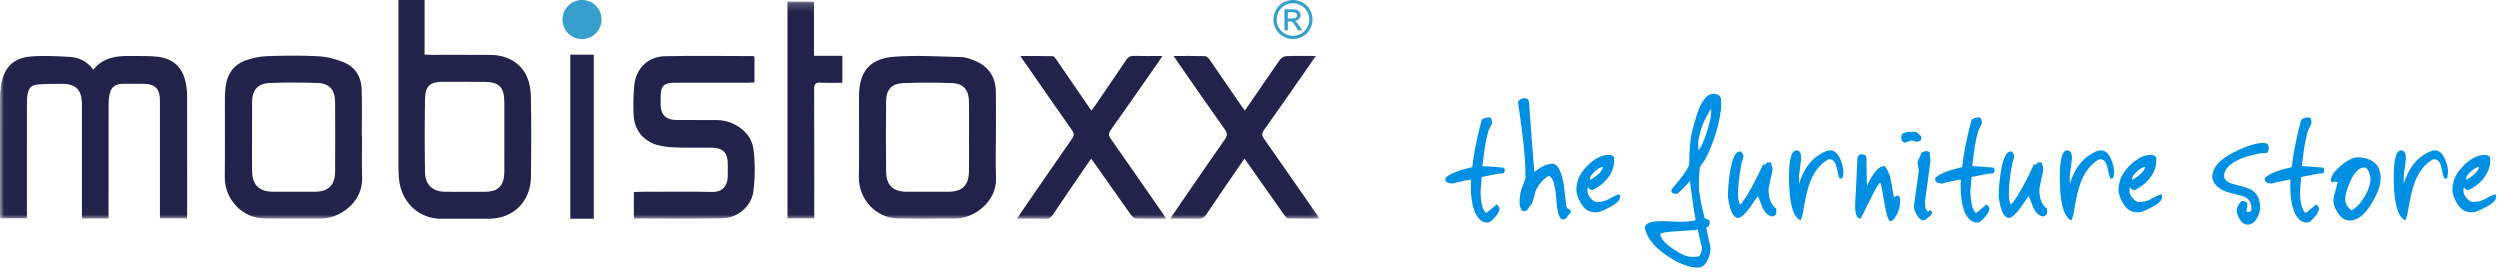 <?xml version="1.0" encoding="UTF-8"?>
<svg width="320px" height="35px" viewBox="0 0 320 35" version="1.1" xmlns="http://www.w3.org/2000/svg" xmlns:xlink="http://www.w3.org/1999/xlink">
    <!-- Generator: Sketch 51 (57462) - http://www.bohemiancoding.com/sketch -->
    <title>Group</title>
    <desc>Created with Sketch.</desc>
    <defs>
        <polygon id="path-1" points="0.015 0.205 168.899 0.205 168.899 27.985 0.015 27.985"></polygon>
    </defs>
    <g id="Page-1" stroke="none" stroke-width="1" fill="none" fill-rule="evenodd">
        <g id="Group">
            <path d="M192.608,21.745 C192.608,22.057 192.512,22.201 192.296,22.201 L192.104,22.201 C192.08,22.225 192.008,22.225 191.912,22.225 C191.816,22.225 191.072,22.369 189.656,22.657 C189.656,22.801 189.632,23.113 189.584,23.593 C189.536,24.049 189.512,24.313 189.512,24.385 C189.512,25.753 189.704,26.665 190.088,27.121 C190.064,27.193 190.112,27.217 190.256,27.217 C190.328,27.217 190.496,27.073 190.808,26.809 C191.288,26.401 191.552,26.185 191.6,26.161 C191.816,26.377 191.936,26.545 191.936,26.689 C191.936,27.001 191.744,27.385 191.336,27.817 C190.952,28.273 190.664,28.489 190.448,28.489 C189.68,28.513 189.104,27.985 188.696,26.929 C188.408,26.089 188.264,25.081 188.264,23.881 C188.264,23.593 188.264,23.329 188.288,23.065 C188.336,23.017 188.288,22.993 188.144,22.993 C188.072,22.993 187.712,23.065 187.088,23.209 C186.464,23.329 186.08,23.425 185.912,23.497 C185.312,23.473 185,23.281 185,22.921 C185,22.825 185.024,22.753 185.072,22.729 C185.6,22.225 186.728,21.793 188.456,21.385 C188.624,19.777 189.008,17.761 189.656,15.337 C189.92,15.121 190.256,15.025 190.64,15.025 C190.856,15.025 190.976,15.265 190.976,15.745 C190.976,15.817 190.88,16.009 190.712,16.345 C190.544,16.681 190.448,16.921 190.424,17.089 C190.16,18.049 189.944,19.441 189.752,21.265 C190.304,21.289 191.216,21.337 192.464,21.457 C192.56,21.577 192.608,21.673 192.608,21.745 Z M201.052,26.857 L201.052,27.193 C200.932,27.289 200.764,27.505 200.548,27.817 C200.428,27.985 200.26,28.081 199.996,28.081 C199.684,28.081 199.468,27.553 199.3,26.497 C199.228,25.825 199.18,25.153 199.108,24.481 C198.964,23.785 198.892,23.425 198.892,23.425 C198.772,23.017 198.58,22.705 198.316,22.489 C197.572,22.849 196.996,23.521 196.54,24.481 C196.468,24.865 196.324,25.369 196.108,26.017 C195.94,26.233 195.724,26.521 195.46,26.905 C195.436,26.905 195.268,27.025 195.076,27.025 C194.764,27.025 194.572,26.689 194.5,26.017 C194.5,25.177 194.62,24.457 194.884,23.833 C195.148,23.209 195.268,22.849 195.268,22.777 C195.268,20.929 195.1,18.865 194.788,16.537 C194.476,14.209 194.308,13.057 194.308,13.105 C194.308,12.841 194.836,12.577 195.028,12.577 C195.508,12.577 195.652,12.625 195.724,13.201 C195.844,15.145 196.084,18.073 196.396,22.009 C197.284,21.313 198.052,20.953 198.7,20.953 C199.348,20.953 199.852,21.841 200.164,23.641 C200.284,24.577 200.38,25.537 200.5,26.473 C200.62,26.713 200.812,26.833 201.052,26.857 Z M207.36,25.225 C207.36,25.633 206.904,26.089 205.992,26.545 C205.2,26.953 204.696,27.169 204.456,27.169 L204.144,27.169 C203.4,27.169 202.8,26.785 202.344,25.993 C201.96,25.369 201.768,24.745 201.768,24.145 C201.768,23.977 201.864,23.665 201.864,23.593 C201.96,22.753 202.44,21.937 203.304,21.097 C204.192,20.257 205.056,19.825 205.896,19.825 C206.232,19.825 206.472,19.921 206.592,20.137 C206.616,20.257 206.616,20.377 206.616,20.545 C206.616,21.193 206.424,21.817 206.04,22.441 C205.536,23.233 204.792,23.881 203.808,24.337 C203.544,24.313 203.376,24.169 203.256,23.953 C203.208,24.049 203.184,24.217 203.184,24.433 C203.184,24.745 203.328,25.057 203.592,25.369 C203.88,25.681 204.144,25.849 204.36,25.849 C204.96,25.849 205.416,25.753 205.776,25.561 C206.472,25.177 206.952,24.937 207.192,24.865 C207.312,24.889 207.36,25.009 207.36,25.225 Z M203.616,22.561 C203.496,22.849 203.496,22.993 203.592,23.017 C204.096,22.681 204.432,22.441 204.6,22.273 C204.936,21.961 205.128,21.673 205.2,21.361 C204.888,21.385 204.528,21.577 204.144,21.937 C203.856,22.201 203.688,22.417 203.616,22.561 Z M220.312,13.225 C220.312,14.257 220.096,15.481 219.664,16.921 C219.256,18.289 218.752,19.513 218.152,20.593 C217.984,20.761 217.792,21.049 217.576,21.433 C217.552,21.457 217.528,21.769 217.504,22.369 C217.48,23.161 217.456,23.593 217.456,23.665 C217.456,24.625 217.696,26.041 218.2,27.937 C218.32,27.961 218.512,28.057 218.752,28.177 C218.824,28.249 218.848,28.345 218.848,28.513 C218.848,28.825 218.704,29.041 218.392,29.137 C218.392,29.161 218.488,29.569 218.656,30.385 C218.848,31.201 218.944,31.657 218.944,31.753 C218.944,32.257 218.824,32.761 218.584,33.265 C218.272,33.913 217.864,34.249 217.336,34.249 C216.184,34.249 214.864,33.745 213.352,32.713 C211.672,31.585 210.736,30.361 210.52,29.065 C210.64,28.753 210.904,28.561 211.312,28.441 C211.672,28.345 212.2,28.297 212.92,28.297 C213.04,28.297 213.352,28.321 213.88,28.345 C214.432,28.369 214.864,28.393 215.2,28.393 C215.944,28.393 216.568,28.321 217.048,28.177 C216.832,27.097 216.616,25.537 216.352,23.497 L216.328,23.161 C215.344,24.265 214.768,24.817 214.576,24.817 C214.144,24.817 213.928,24.649 213.928,24.337 C213.928,24.289 214.264,23.857 214.96,23.041 C215.68,22.153 216.088,21.505 216.208,21.097 C216.232,20.569 216.232,20.041 216.256,19.537 C216.328,18.361 216.424,17.497 216.568,16.921 C216.904,15.577 217.192,14.617 217.432,14.017 C217.984,12.649 218.632,11.977 219.352,12.001 C219.808,12.025 220.096,12.169 220.216,12.457 C220.288,12.577 220.312,12.841 220.312,13.225 Z M217.384,18.097 L217.384,19.225 C217.696,18.985 218.032,18.241 218.44,17.017 C218.848,15.769 219.04,14.833 219.04,14.233 C219.04,14.113 219.016,13.993 218.992,13.921 C218.536,14.713 218.272,15.193 218.2,15.361 C217.792,16.201 217.528,17.113 217.384,18.097 Z M217.84,31.657 C217.696,31.153 217.528,30.385 217.312,29.377 C216.88,29.449 215.896,29.545 214.384,29.617 C213.208,29.689 212.584,29.809 212.512,29.953 C212.56,30.505 213.088,31.129 214.096,31.825 C215.104,32.521 215.92,32.881 216.544,32.881 C217,32.881 217.312,32.857 217.504,32.809 C217.528,32.785 217.6,32.641 217.72,32.401 C217.792,32.257 217.84,32.017 217.84,31.657 Z M227.364,26.713 L227.364,27.385 C227.148,27.601 227.004,27.697 226.932,27.697 C226.428,27.697 226.02,27.361 225.66,26.689 C225.444,26.161 225.228,25.633 225.012,25.081 C224.652,25.609 224.292,26.137 223.932,26.641 C223.284,27.481 222.804,27.889 222.468,27.889 C221.868,27.889 221.436,27.001 221.172,25.249 C221.172,24.265 221.268,23.185 221.436,22.033 C221.748,20.137 222.204,19.273 222.828,19.393 C223.044,19.609 223.164,19.825 223.164,20.041 C223.164,20.209 222.924,20.761 222.9,20.953 C222.612,22.513 222.468,23.809 222.468,24.889 C222.468,25.441 222.564,25.873 222.732,26.185 C223.02,25.969 223.5,25.249 224.172,24.049 C224.796,22.921 225.276,21.937 225.636,21.097 C225.708,21.025 225.804,21.025 225.924,21.097 L226.212,20.785 L226.668,20.785 C226.812,21.241 226.884,21.529 226.884,21.697 C226.884,21.769 226.788,22.201 226.62,22.969 C226.452,23.737 226.38,24.169 226.38,24.241 C226.38,25.465 226.716,26.281 227.364,26.713 Z M235.952,22.081 C235.952,22.177 235.856,22.561 235.856,22.753 C235.856,22.753 235.592,22.921 235.472,22.849 C235.4,22.777 235.28,22.321 235.088,21.433 C234.944,20.737 234.632,20.377 234.128,20.377 C234.008,20.377 233.792,20.521 233.432,20.785 C232.64,21.433 232.016,22.345 231.608,23.545 C231.344,24.241 231.128,25.225 230.912,26.473 C230.744,27.481 230.6,28.057 230.456,28.201 C229.472,27.745 228.992,25.873 228.992,22.633 C228.992,20.377 229.304,19.249 229.952,19.249 C230.36,19.249 230.552,19.609 230.552,20.305 C230.552,20.377 230.504,20.761 230.408,21.433 C230.336,22.081 230.288,22.441 230.264,22.489 L230.288,23.521 C230.84,21.673 231.8,20.377 233.144,19.633 C233.6,19.369 233.984,19.249 234.272,19.249 C234.824,19.249 235.256,19.657 235.592,20.449 C235.832,21.049 235.952,21.577 235.952,22.081 Z M243.22,25.801 C243.22,26.353 243.076,26.905 242.788,27.457 C242.524,28.009 242.236,28.297 241.972,28.297 C241.708,28.297 241.444,27.481 241.18,25.849 C240.916,24.217 240.748,23.401 240.652,23.401 C240.508,23.401 240.052,24.169 239.308,25.705 C238.564,27.217 238.18,27.985 238.108,27.985 C237.652,27.985 237.436,27.361 237.46,26.113 C237.532,24.889 237.628,22.921 237.748,20.185 C237.844,19.993 237.964,19.753 238.18,19.753 C238.564,19.729 238.804,19.825 238.9,20.065 L238.948,23.257 L238.996,23.761 C239.788,22.009 240.556,21.169 241.276,21.289 C241.684,21.817 241.996,22.633 242.164,23.761 C242.332,24.745 242.404,25.249 242.404,25.249 C242.524,25.249 242.74,25.033 242.86,25.033 C242.98,25.033 243.22,25.033 243.22,25.801 Z M245.904,17.449 L245.904,17.953 C245.64,18.073 245.424,18.145 245.304,18.145 C245.184,18.145 244.848,17.977 244.68,17.977 C244.56,17.977 244.056,18.241 243.888,18.241 C243.528,18.241 243.36,18.001 243.36,17.545 C243.36,17.185 243.624,16.969 244.128,16.897 C244.2,16.873 244.56,16.873 245.184,16.873 C245.256,16.873 245.376,16.945 245.52,17.089 C245.712,17.281 245.832,17.401 245.904,17.449 Z M247.296,27.193 C247.296,27.361 247.152,27.577 246.84,27.817 C246.528,28.081 246.36,28.201 246.288,28.201 C245.88,28.201 245.568,27.937 245.304,27.433 C245.088,27.049 244.992,26.713 244.992,26.449 C244.992,26.209 245.208,24.673 245.616,21.841 C245.616,21.673 245.448,21.073 245.448,20.785 C245.448,20.713 245.472,20.641 245.496,20.569 C245.616,20.353 245.76,20.017 245.952,19.561 C246.144,19.417 246.336,19.345 246.552,19.345 C246.744,19.345 246.936,19.441 247.008,19.441 C247.008,19.945 247.104,20.401 247.104,20.569 C247.104,20.641 246.984,21.553 246.744,23.257 C246.504,24.961 246.384,25.849 246.384,25.921 C246.384,26.521 246.528,26.929 246.816,27.097 L247.056,26.905 C247.152,26.977 247.296,27.001 247.296,27.193 Z M255.308,21.745 C255.308,22.057 255.212,22.201 254.996,22.201 L254.804,22.201 C254.78,22.225 254.708,22.225 254.612,22.225 C254.516,22.225 253.772,22.369 252.356,22.657 C252.356,22.801 252.332,23.113 252.284,23.593 C252.236,24.049 252.212,24.313 252.212,24.385 C252.212,25.753 252.404,26.665 252.788,27.121 C252.764,27.193 252.812,27.217 252.956,27.217 C253.028,27.217 253.196,27.073 253.508,26.809 C253.988,26.401 254.252,26.185 254.3,26.161 C254.516,26.377 254.636,26.545 254.636,26.689 C254.636,27.001 254.444,27.385 254.036,27.817 C253.652,28.273 253.364,28.489 253.148,28.489 C252.38,28.513 251.804,27.985 251.396,26.929 C251.108,26.089 250.964,25.081 250.964,23.881 C250.964,23.593 250.964,23.329 250.988,23.065 C251.036,23.017 250.988,22.993 250.844,22.993 C250.772,22.993 250.412,23.065 249.788,23.209 C249.164,23.329 248.78,23.425 248.612,23.497 C248.012,23.473 247.7,23.281 247.7,22.921 C247.7,22.825 247.724,22.753 247.772,22.729 C248.3,22.225 249.428,21.793 251.156,21.385 C251.324,19.777 251.708,17.761 252.356,15.337 C252.62,15.121 252.956,15.025 253.34,15.025 C253.556,15.025 253.676,15.265 253.676,15.745 C253.676,15.817 253.58,16.009 253.412,16.345 C253.244,16.681 253.148,16.921 253.124,17.089 C252.86,18.049 252.644,19.441 252.452,21.265 C253.004,21.289 253.916,21.337 255.164,21.457 C255.26,21.577 255.308,21.673 255.308,21.745 Z M262.024,26.713 L262.024,27.385 C261.808,27.601 261.664,27.697 261.592,27.697 C261.088,27.697 260.68,27.361 260.32,26.689 C260.104,26.161 259.888,25.633 259.672,25.081 C259.312,25.609 258.952,26.137 258.592,26.641 C257.944,27.481 257.464,27.889 257.128,27.889 C256.528,27.889 256.096,27.001 255.832,25.249 C255.832,24.265 255.928,23.185 256.096,22.033 C256.408,20.137 256.864,19.273 257.488,19.393 C257.704,19.609 257.824,19.825 257.824,20.041 C257.824,20.209 257.584,20.761 257.56,20.953 C257.272,22.513 257.128,23.809 257.128,24.889 C257.128,25.441 257.224,25.873 257.392,26.185 C257.68,25.969 258.16,25.249 258.832,24.049 C259.456,22.921 259.936,21.937 260.296,21.097 C260.368,21.025 260.464,21.025 260.584,21.097 L260.872,20.785 L261.328,20.785 C261.472,21.241 261.544,21.529 261.544,21.697 C261.544,21.769 261.448,22.201 261.28,22.969 C261.112,23.737 261.04,24.169 261.04,24.241 C261.04,25.465 261.376,26.281 262.024,26.713 Z M270.612,22.081 C270.612,22.177 270.516,22.561 270.516,22.753 C270.516,22.753 270.252,22.921 270.132,22.849 C270.06,22.777 269.94,22.321 269.748,21.433 C269.604,20.737 269.292,20.377 268.788,20.377 C268.668,20.377 268.452,20.521 268.092,20.785 C267.3,21.433 266.676,22.345 266.268,23.545 C266.004,24.241 265.788,25.225 265.572,26.473 C265.404,27.481 265.26,28.057 265.116,28.201 C264.132,27.745 263.652,25.873 263.652,22.633 C263.652,20.377 263.964,19.249 264.612,19.249 C265.02,19.249 265.212,19.609 265.212,20.305 C265.212,20.377 265.164,20.761 265.068,21.433 C264.996,22.081 264.948,22.441 264.924,22.489 L264.948,23.521 C265.5,21.673 266.46,20.377 267.804,19.633 C268.26,19.369 268.644,19.249 268.932,19.249 C269.484,19.249 269.916,19.657 270.252,20.449 C270.492,21.049 270.612,21.577 270.612,22.081 Z M276.752,25.225 C276.752,25.633 276.296,26.089 275.384,26.545 C274.592,26.953 274.088,27.169 273.848,27.169 L273.536,27.169 C272.792,27.169 272.192,26.785 271.736,25.993 C271.352,25.369 271.16,24.745 271.16,24.145 C271.16,23.977 271.256,23.665 271.256,23.593 C271.352,22.753 271.832,21.937 272.696,21.097 C273.584,20.257 274.448,19.825 275.288,19.825 C275.624,19.825 275.864,19.921 275.984,20.137 C276.008,20.257 276.008,20.377 276.008,20.545 C276.008,21.193 275.816,21.817 275.432,22.441 C274.928,23.233 274.184,23.881 273.2,24.337 C272.936,24.313 272.768,24.169 272.648,23.953 C272.6,24.049 272.576,24.217 272.576,24.433 C272.576,24.745 272.72,25.057 272.984,25.369 C273.272,25.681 273.536,25.849 273.752,25.849 C274.352,25.849 274.808,25.753 275.168,25.561 C275.864,25.177 276.344,24.937 276.584,24.865 C276.704,24.889 276.752,25.009 276.752,25.225 Z M273.008,22.561 C272.888,22.849 272.888,22.993 272.984,23.017 C273.488,22.681 273.824,22.441 273.992,22.273 C274.328,21.961 274.52,21.673 274.592,21.361 C274.28,21.385 273.92,21.577 273.536,21.937 C273.248,22.201 273.08,22.417 273.008,22.561 Z M290.4,18.961 C290.4,19.297 290.304,19.513 290.088,19.609 C289.92,19.537 289.392,19.585 288.504,19.801 C287.496,20.017 286.656,20.329 285.984,20.737 C285.12,21.265 284.688,21.865 284.688,22.513 C284.688,23.017 285.096,23.353 285.888,23.569 C287.136,23.881 287.88,24.121 288.096,24.241 C288.888,24.697 289.296,25.465 289.296,26.545 C289.296,27.001 289.152,27.457 288.888,27.937 C288.552,28.489 288.144,28.753 287.688,28.753 C287.28,28.753 286.944,28.489 286.632,27.985 C286.416,27.577 286.296,27.241 286.296,26.977 C286.296,26.761 286.392,26.497 286.56,26.185 C286.728,25.873 286.896,25.729 287.04,25.729 C287.448,25.729 287.664,25.897 287.664,26.209 C287.664,26.401 287.544,26.833 287.544,26.953 C287.544,27.073 287.616,27.145 287.736,27.145 C288.048,27.145 288.192,27.001 288.192,26.737 C288.192,26.017 287.928,25.513 287.376,25.225 C287.208,25.129 286.608,24.961 285.576,24.721 C283.944,24.337 283.176,23.401 283.176,22.657 C283.176,21.433 284.16,20.329 286.128,19.393 C287.664,18.649 288.864,18.289 289.704,18.289 C290.16,18.289 290.4,18.505 290.4,18.961 Z M297.5,21.745 C297.5,22.057 297.404,22.201 297.188,22.201 L296.996,22.201 C296.972,22.225 296.9,22.225 296.804,22.225 C296.708,22.225 295.964,22.369 294.548,22.657 C294.548,22.801 294.524,23.113 294.476,23.593 C294.428,24.049 294.404,24.313 294.404,24.385 C294.404,25.753 294.596,26.665 294.98,27.121 C294.956,27.193 295.004,27.217 295.148,27.217 C295.22,27.217 295.388,27.073 295.7,26.809 C296.18,26.401 296.444,26.185 296.492,26.161 C296.708,26.377 296.828,26.545 296.828,26.689 C296.828,27.001 296.636,27.385 296.228,27.817 C295.844,28.273 295.556,28.489 295.34,28.489 C294.572,28.513 293.996,27.985 293.588,26.929 C293.3,26.089 293.156,25.081 293.156,23.881 C293.156,23.593 293.156,23.329 293.18,23.065 C293.228,23.017 293.18,22.993 293.036,22.993 C292.964,22.993 292.604,23.065 291.98,23.209 C291.356,23.329 290.972,23.425 290.804,23.497 C290.204,23.473 289.892,23.281 289.892,22.921 C289.892,22.825 289.916,22.753 289.964,22.729 C290.492,22.225 291.62,21.793 293.348,21.385 C293.516,19.777 293.9,17.761 294.548,15.337 C294.812,15.121 295.148,15.025 295.532,15.025 C295.748,15.025 295.868,15.265 295.868,15.745 C295.868,15.817 295.772,16.009 295.604,16.345 C295.436,16.681 295.34,16.921 295.316,17.089 C295.052,18.049 294.836,19.441 294.644,21.265 C295.196,21.289 296.108,21.337 297.356,21.457 C297.452,21.577 297.5,21.673 297.5,21.745 Z M304.72,22.825 C304.72,23.689 304.336,24.769 303.568,26.041 C302.68,27.505 301.768,28.225 300.784,28.225 C300.16,28.225 299.632,27.889 299.2,27.193 C298.84,26.641 298.672,26.113 298.672,25.633 C298.672,25.369 298.864,24.601 299.224,23.329 C299.008,23.209 298.768,23.233 298.504,23.353 C298.408,23.257 298.36,23.161 298.36,23.041 C298.36,22.561 298.792,21.937 299.656,21.193 C300.544,20.449 301.288,20.089 301.912,20.137 C303.784,20.257 304.72,21.145 304.72,22.825 Z M303.424,22.873 C303.424,22.681 303.376,22.417 303.256,22.105 C303.088,21.649 302.872,21.409 302.608,21.433 C301.936,21.457 301.336,22.057 300.808,23.281 C300.4,24.241 300.184,24.985 300.184,25.513 C300.184,26.041 300.448,26.521 301,26.929 C301.624,26.593 302.176,25.993 302.68,25.153 C303.184,24.289 303.424,23.521 303.424,22.873 Z M313.356,22.081 C313.356,22.177 313.26,22.561 313.26,22.753 C313.26,22.753 312.996,22.921 312.876,22.849 C312.804,22.777 312.684,22.321 312.492,21.433 C312.348,20.737 312.036,20.377 311.532,20.377 C311.412,20.377 311.196,20.521 310.836,20.785 C310.044,21.433 309.42,22.345 309.012,23.545 C308.748,24.241 308.532,25.225 308.316,26.473 C308.148,27.481 308.004,28.057 307.86,28.201 C306.876,27.745 306.396,25.873 306.396,22.633 C306.396,20.377 306.708,19.249 307.356,19.249 C307.764,19.249 307.956,19.609 307.956,20.305 C307.956,20.377 307.908,20.761 307.812,21.433 C307.74,22.081 307.692,22.441 307.668,22.489 L307.692,23.521 C308.244,21.673 309.204,20.377 310.548,19.633 C311.004,19.369 311.388,19.249 311.676,19.249 C312.228,19.249 312.66,19.657 312.996,20.449 C313.236,21.049 313.356,21.577 313.356,22.081 Z M319.496,25.225 C319.496,25.633 319.04,26.089 318.128,26.545 C317.336,26.953 316.832,27.169 316.592,27.169 L316.28,27.169 C315.536,27.169 314.936,26.785 314.48,25.993 C314.096,25.369 313.904,24.745 313.904,24.145 C313.904,23.977 314,23.665 314,23.593 C314.096,22.753 314.576,21.937 315.44,21.097 C316.328,20.257 317.192,19.825 318.032,19.825 C318.368,19.825 318.608,19.921 318.728,20.137 C318.752,20.257 318.752,20.377 318.752,20.545 C318.752,21.193 318.56,21.817 318.176,22.441 C317.672,23.233 316.928,23.881 315.944,24.337 C315.68,24.313 315.512,24.169 315.392,23.953 C315.344,24.049 315.32,24.217 315.32,24.433 C315.32,24.745 315.464,25.057 315.728,25.369 C316.016,25.681 316.28,25.849 316.496,25.849 C317.096,25.849 317.552,25.753 317.912,25.561 C318.608,25.177 319.088,24.937 319.328,24.865 C319.448,24.889 319.496,25.009 319.496,25.225 Z M315.752,22.561 C315.632,22.849 315.632,22.993 315.728,23.017 C316.232,22.681 316.568,22.441 316.736,22.273 C317.072,21.961 317.264,21.673 317.336,21.361 C317.024,21.385 316.664,21.577 316.28,21.937 C315.992,22.201 315.824,22.417 315.752,22.561 Z" id="the-furniture-store" fill="#0090E3"></path>
            <g id="Logo-Mobistoxx">
                <path d="M64.556,17.396 C64.556,15.955 64.557,14.514 64.555,13.072 C64.552,11.176 63.873,10.481 62.005,10.475 C60.2,10.469 58.394,10.47 56.589,10.474 C55.075,10.478 54.43,11.028 54.403,12.59 C54.349,15.746 54.348,18.905 54.401,22.061 C54.427,23.671 55.412,24.543 56.988,24.546 C58.659,24.549 60.33,24.547 62.002,24.547 C63.805,24.547 64.546,23.791 64.554,21.926 C64.561,20.416 64.556,18.906 64.556,17.396 Z M54.345,0 C54.345,2.306 54.345,4.613 54.345,6.983 C54.678,6.998 54.914,7.019 55.149,7.019 C57.646,7.021 60.143,7.01 62.64,7.025 C63.816,7.032 64.947,7.265 65.935,7.97 C67.436,9.041 67.921,10.657 67.954,12.394 C68.021,15.803 68.006,19.214 67.964,22.624 C67.924,25.81 65.686,27.999 62.565,28 C60.537,28 58.508,28 56.479,28 C53.805,28 51.656,26.186 51.153,23.468 C51.046,22.888 51.007,22.288 51.006,21.696 C50.997,14.464 51.001,7.232 51.001,0 C52.116,0 53.231,0 54.345,0 Z" id="Fill-1" fill="#22224A"></path>
                <g id="Group-10">
                    <mask id="mask-2" fill="white">
                        <use xlink:href="#path-1"></use>
                    </mask>
                    <g id="Clip-3"></g>
                    <path d="M104.187,0.205 C104.187,2.492 104.187,4.779 104.187,7.146 C105.452,7.146 106.617,7.146 107.823,7.146 C107.823,8.304 107.823,9.383 107.823,10.59 C106.909,10.59 105.988,10.637 105.074,10.575 C104.372,10.527 104.203,10.764 104.207,11.448 C104.236,16.644 104.223,21.841 104.223,27.038 C104.223,27.328 104.223,27.617 104.223,27.945 C103.063,27.945 101.983,27.945 100.798,27.945 C100.798,27.688 100.798,27.426 100.798,27.164 C100.798,18.45 100.798,9.735 100.798,1.021 C100.798,0.749 100.787,0.477 100.782,0.205 C101.917,0.205 103.052,0.205 104.187,0.205" id="Fill-2" fill="#22224A" mask="url(#mask-2)"></path>
                    <path d="M13.895,27.965 C12.72,27.965 11.658,27.965 10.487,27.965 C10.487,27.683 10.487,27.422 10.487,27.16 C10.487,22.575 10.488,17.991 10.487,13.406 C10.487,11.473 9.744,10.718 7.826,10.73 C6.829,10.736 5.828,10.736 4.836,10.817 C4.016,10.885 3.687,11.242 3.534,12.056 C3.471,12.387 3.446,12.73 3.446,13.068 C3.44,17.721 3.442,22.374 3.442,27.026 C3.442,27.317 3.442,27.607 3.442,27.942 C2.274,27.942 1.177,27.942 0.001,27.942 C0.001,27.672 0.001,27.429 0.001,27.187 C0.001,22.307 -0.003,17.427 0.006,12.547 C0.007,12.005 0.043,11.457 0.13,10.923 C0.494,8.671 1.661,7.43 3.918,7.235 C5.58,7.091 7.271,7.188 8.943,7.284 C10.135,7.353 11.171,7.875 11.945,8.915 C13.227,7.32 14.983,7.125 16.819,7.167 C17.974,7.193 19.143,7.126 20.281,7.278 C22.288,7.544 23.436,8.724 23.795,10.709 C23.888,11.221 23.947,11.746 23.949,12.265 C23.96,17.326 23.955,22.388 23.954,27.449 C23.954,27.603 23.941,27.758 23.933,27.947 C22.788,27.947 21.685,27.947 20.475,27.947 C20.475,27.68 20.475,27.418 20.475,27.156 C20.475,22.412 20.476,17.669 20.474,12.925 C20.474,11.343 19.877,10.739 18.304,10.728 C17.418,10.721 16.533,10.718 15.648,10.729 C14.753,10.74 14.199,11.181 14.02,12.061 C13.934,12.48 13.901,12.916 13.9,13.344 C13.892,17.929 13.895,22.513 13.895,27.098 C13.895,27.366 13.895,27.634 13.895,27.965" id="Fill-4" fill="#22224A" mask="url(#mask-2)"></path>
                    <path d="M124.034,17.509 C124.034,16.012 124.053,14.515 124.029,13.018 C124.005,11.524 123.336,10.697 121.896,10.639 C119.791,10.555 117.677,10.555 115.572,10.643 C114.127,10.704 113.438,11.484 113.422,12.931 C113.388,15.947 113.381,18.964 113.425,21.98 C113.45,23.742 114.319,24.534 116.072,24.544 C117.819,24.553 119.566,24.548 121.312,24.545 C123.192,24.542 124.015,23.737 124.032,21.864 C124.046,20.412 124.035,18.961 124.034,17.509 Z M127.476,17.438 C127.477,19.207 127.413,20.978 127.491,22.743 C127.624,25.784 124.724,27.938 122.371,27.963 C119.877,27.99 117.381,28.007 114.888,27.959 C112.077,27.905 109.881,25.431 109.934,22.621 C109.997,19.22 109.951,15.818 109.951,12.416 C109.951,9.207 111.262,7.504 114.458,7.262 C117.315,7.045 120.207,7.241 123.082,7.309 C123.63,7.322 124.192,7.538 124.714,7.746 C126.499,8.459 127.435,9.804 127.468,11.723 C127.5,13.628 127.475,15.533 127.476,17.438 Z" id="Fill-5" fill="#22224A" mask="url(#mask-2)"></path>
                    <path d="M32.263,17.453 C32.263,18.928 32.25,20.402 32.267,21.877 C32.288,23.677 33.163,24.536 34.965,24.544 C36.735,24.552 38.505,24.551 40.275,24.544 C42.022,24.538 42.885,23.709 42.895,21.969 C42.913,18.997 42.91,16.025 42.896,13.053 C42.889,11.513 42.175,10.675 40.661,10.621 C38.622,10.548 36.576,10.544 34.537,10.624 C32.977,10.685 32.277,11.525 32.265,13.097 C32.255,14.549 32.263,16.001 32.263,17.453 Z M46.342,17.349 C46.342,19.14 46.287,20.933 46.354,22.722 C46.473,25.889 43.468,27.977 41.117,27.971 C38.691,27.965 36.264,27.991 33.838,27.964 C31.003,27.932 28.736,25.489 28.771,22.645 C28.812,19.289 28.777,15.933 28.787,12.577 C28.788,12.034 28.815,11.486 28.897,10.951 C29.126,9.45 29.914,8.305 31.339,7.768 C32.212,7.439 33.175,7.227 34.106,7.192 C36.325,7.111 38.554,7.082 40.77,7.202 C41.873,7.261 43.011,7.56 44.034,7.989 C45.46,8.586 46.234,9.82 46.289,11.364 C46.36,13.357 46.307,15.354 46.307,17.349 C46.318,17.349 46.33,17.349 46.342,17.349 Z" id="Fill-6" fill="#22224A" mask="url(#mask-2)"></path>
                    <path d="M96.571,7.255 C96.571,8.336 96.571,9.399 96.571,10.551 C96.29,10.564 96.028,10.588 95.768,10.588 C92.66,10.591 89.551,10.588 86.443,10.591 C84.934,10.592 84.561,10.971 84.56,12.485 C84.56,12.78 84.559,13.075 84.56,13.369 C84.563,14.651 85.224,15.344 86.518,15.359 C88.265,15.379 90.012,15.351 91.759,15.369 C93.979,15.391 96.137,16.912 96.426,19.003 C96.673,20.8 96.66,22.68 96.435,24.483 C96.2,26.361 94.442,27.883 92.548,27.933 C88.763,28.033 84.975,27.963 81.133,27.963 C81.133,26.848 81.133,25.752 81.133,24.586 C81.406,24.572 81.669,24.548 81.932,24.548 C85.018,24.545 88.104,24.502 91.188,24.566 C92.541,24.595 93.114,23.704 93.149,22.652 C93.17,22.062 93.159,21.472 93.153,20.882 C93.14,19.57 92.512,18.922 91.183,18.903 C89.686,18.881 88.187,18.933 86.691,18.883 C85.837,18.855 84.959,18.794 84.144,18.562 C82.298,18.038 81.169,16.578 81.096,14.67 C81.05,13.449 81.072,12.218 81.177,11.002 C81.367,8.784 82.914,7.239 85.149,7.194 C88.891,7.118 92.635,7.176 96.378,7.18 C96.419,7.18 96.46,7.211 96.571,7.255" id="Fill-7" fill="#22224A" mask="url(#mask-2)"></path>
                    <path d="M149.27,27.986 C147.894,27.986 146.648,28.01 145.405,27.964 C145.179,27.956 144.903,27.707 144.752,27.496 C143.2,25.317 141.669,23.123 140.13,20.934 C140.001,20.75 139.864,20.572 139.669,20.309 C139.44,20.636 139.238,20.918 139.043,21.205 C137.61,23.301 136.17,25.392 134.755,27.5 C134.512,27.862 134.256,28.01 133.815,27.998 C132.644,27.966 131.472,27.987 130.168,27.987 C130.628,27.312 131.015,26.738 131.407,26.168 C133.337,23.368 135.257,20.562 137.208,17.777 C137.503,17.357 137.518,17.087 137.216,16.659 C135.161,13.753 133.139,10.824 131.107,7.902 C130.966,7.7 130.83,7.495 130.609,7.171 C132.066,7.171 133.41,7.156 134.752,7.191 C134.91,7.195 135.09,7.451 135.211,7.625 C136.691,9.77 138.162,11.92 139.695,14.156 C139.872,13.922 140.021,13.74 140.154,13.547 C141.484,11.601 142.825,9.661 144.131,7.699 C144.404,7.289 144.695,7.14 145.182,7.155 C146.334,7.191 147.488,7.166 148.778,7.166 C148.596,7.45 148.477,7.651 148.343,7.842 C146.291,10.778 144.246,13.719 142.175,16.641 C141.877,17.061 141.876,17.34 142.175,17.765 C144.42,20.953 146.637,24.161 148.861,27.363 C148.975,27.527 149.081,27.697 149.27,27.986" id="Fill-8" fill="#22224A" mask="url(#mask-2)"></path>
                    <path d="M149.779,27.987 C150.746,26.58 151.627,25.296 152.511,24.014 C153.927,21.961 155.329,19.897 156.773,17.864 C157.11,17.388 157.14,17.077 156.783,16.576 C154.757,13.732 152.777,10.855 150.782,7.989 C150.618,7.753 150.462,7.511 150.232,7.167 C151.656,7.167 152.962,7.15 154.266,7.186 C154.452,7.191 154.68,7.417 154.806,7.598 C156.164,9.554 157.505,11.522 158.852,13.485 C158.99,13.686 159.138,13.881 159.338,14.154 C159.733,13.586 160.094,13.076 160.447,12.56 C161.575,10.914 162.687,9.256 163.841,7.629 C164.002,7.401 164.36,7.197 164.635,7.187 C165.853,7.139 167.074,7.166 168.423,7.166 C167.809,8.05 167.262,8.843 166.71,9.633 C165.073,11.975 163.447,14.325 161.787,16.65 C161.48,17.079 161.507,17.357 161.801,17.774 C163.983,20.869 166.137,23.983 168.3,27.092 C168.478,27.348 168.648,27.609 168.899,27.981 C167.482,27.981 166.18,27.996 164.878,27.962 C164.714,27.958 164.523,27.719 164.401,27.548 C162.907,25.439 161.423,23.321 159.937,21.206 C159.742,20.93 159.546,20.655 159.292,20.299 C158.963,20.773 158.671,21.188 158.385,21.607 C157.055,23.554 155.715,25.495 154.406,27.456 C154.134,27.863 153.839,28.015 153.352,27.999 C152.219,27.962 151.085,27.987 149.779,27.987" id="Fill-9" fill="#22224A" mask="url(#mask-2)"></path>
                </g>
                <path d="M76,28 C74.977,28 74.005,28 73,28 C73,20.988 73,14.014 73,7 C74.001,7 74.974,7 76,7 C76,13.979 76,20.969 76,28" id="Fill-11" fill="#22224A"></path>
                <path d="M77,2.5 C77,1.119 75.881,0 74.5,0 C73.119,0 72,1.119 72,2.5 C72,3.881 73.119,5 74.5,5 C75.881,5 77,3.881 77,2.5" id="Fill-12" fill="#379ECC"></path>
                <path d="M164.839,2.369 L165.366,2.369 C165.618,2.369 165.789,2.331 165.881,2.256 C165.973,2.181 166.019,2.082 166.019,1.958 C166.019,1.879 165.996,1.807 165.952,1.744 C165.908,1.681 165.847,1.635 165.768,1.604 C165.69,1.573 165.545,1.557 165.333,1.557 L164.839,1.557 L164.839,2.369 Z M164.405,3.883 L164.405,1.193 L165.329,1.193 C165.645,1.193 165.874,1.218 166.015,1.267 C166.157,1.317 166.269,1.404 166.353,1.527 C166.437,1.651 166.479,1.783 166.479,1.922 C166.479,2.119 166.409,2.289 166.269,2.435 C166.128,2.581 165.942,2.663 165.71,2.681 C165.806,2.72 165.882,2.768 165.939,2.823 C166.047,2.929 166.18,3.107 166.337,3.357 L166.665,3.883 L166.134,3.883 L165.896,3.459 C165.708,3.126 165.557,2.917 165.442,2.833 C165.363,2.771 165.247,2.74 165.094,2.74 L164.839,2.74 L164.839,3.883 L164.405,3.883 Z M165.502,0.414 C165.151,0.414 164.809,0.504 164.476,0.684 C164.144,0.864 163.884,1.122 163.696,1.456 C163.508,1.791 163.414,2.139 163.414,2.501 C163.414,2.862 163.506,3.207 163.691,3.537 C163.876,3.868 164.133,4.125 164.465,4.309 C164.796,4.494 165.142,4.586 165.502,4.586 C165.862,4.586 166.207,4.494 166.539,4.309 C166.87,4.125 167.127,3.868 167.311,3.537 C167.494,3.207 167.586,2.862 167.586,2.501 C167.586,2.139 167.492,1.791 167.306,1.456 C167.119,1.122 166.859,0.864 166.525,0.684 C166.192,0.504 165.851,0.414 165.502,0.414 Z M165.502,0 C165.921,0 166.331,0.108 166.731,0.323 C167.131,0.538 167.442,0.847 167.665,1.248 C167.888,1.648 168,2.066 168,2.501 C168,2.932 167.89,3.347 167.67,3.744 C167.451,4.142 167.143,4.451 166.746,4.67 C166.349,4.89 165.935,5 165.502,5 C165.069,5 164.654,4.89 164.257,4.67 C163.861,4.451 163.552,4.142 163.331,3.744 C163.111,3.347 163,2.932 163,2.501 C163,2.066 163.112,1.648 163.337,1.248 C163.561,0.847 163.873,0.538 164.272,0.323 C164.672,0.108 165.082,0 165.502,0 Z" id="Fill-13" fill="#379ECC"></path>
            </g>
        </g>
    </g>
</svg>